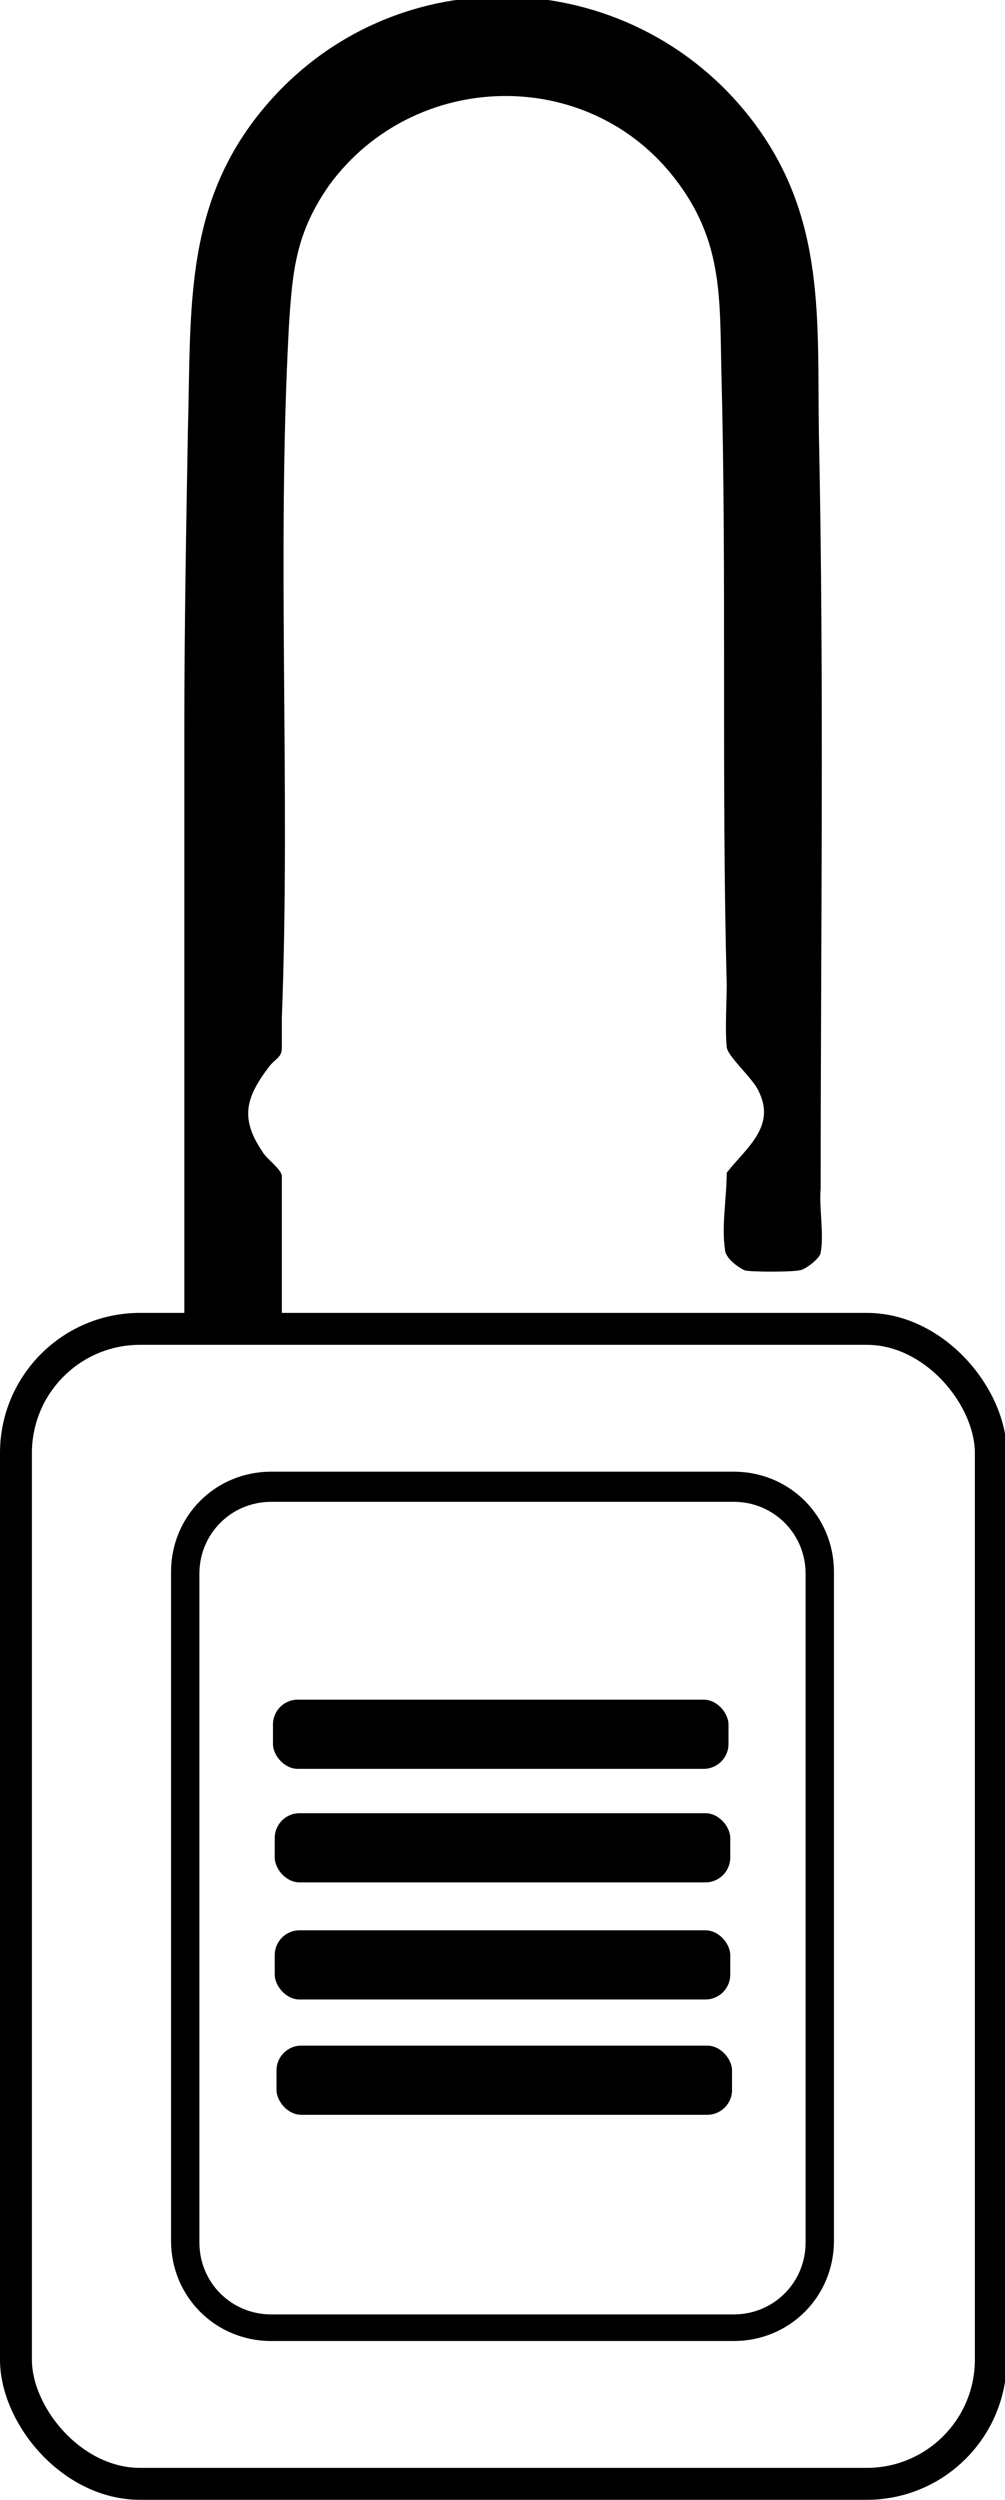 <?xml version="1.0" encoding="UTF-8"?>
<svg id="Camada_1" data-name="Camada 1" xmlns="http://www.w3.org/2000/svg" viewBox="0 0 5.67 14.09">
  <defs>
    <style>
      .cls-1 {
        stroke-width: .09px;
      }

      .cls-1, .cls-2 {
        stroke: #000;
        stroke-miterlimit: 10;
      }

      .cls-2 {
        fill: none;
        stroke-width: .18px;
      }
    </style>
  </defs>
  <path d="M1.04,7.45h.55c0-.18,0-.36,0-.53,0-.03,0-.06,0-.09,0-.06,0-.14,0-.2,0-.04-.09-.1-.11-.14-.13-.19-.09-.31.04-.48.03-.04.07-.05.07-.1,0-.05,0-.12,0-.17.05-1.29-.03-2.61.04-3.9.02-.32.04-.53.23-.8.48-.65,1.46-.67,1.95-.03.27.35.25.67.26,1.09.03,1.15,0,2.3.03,3.45,0,.1-.01.25,0,.35,0,.05.15.18.18.25.1.2-.07.32-.18.46,0,.14-.03.3-.01.43,0,.05.07.1.11.12.03.01.27.01.31,0,.03,0,.12-.07.12-.1.02-.1-.01-.26,0-.36,0-1.41.02-2.83-.01-4.26-.01-.63.04-1.2-.36-1.74-.66-.89-1.97-.97-2.72-.15-.51.56-.46,1.17-.48,1.88-.01.56-.02,1.12-.02,1.67,0,1.11,0,2.22,0,3.33Z"/>
  <g>
    <rect class="cls-2" x=".09" y="7.49" width="5.5" height="6.51" rx=".7" ry=".7"/>
    <path class="cls-1" d="M4.14,13.15H1.53c-.29,0-.52-.23-.52-.52v-3.77c0-.29.23-.52.52-.52h2.61c.29,0,.52.23.52.52v3.77c0,.29-.23.52-.52.52ZM1.53,8.42c-.25,0-.45.2-.45.45v3.77c0,.25.2.45.45.45h2.61c.25,0,.45-.2.45-.45v-3.77c0-.25-.2-.45-.45-.45H1.53Z"/>
    <g>
      <rect x="1.54" y="9.58" width="2.57" height=".39" rx=".14" ry=".14"/>
      <rect x="1.55" y="10.22" width="2.57" height=".39" rx=".14" ry=".14"/>
      <rect x="1.55" y="10.88" width="2.57" height=".39" rx=".14" ry=".14"/>
      <rect x="1.56" y="11.53" width="2.57" height=".39" rx=".14" ry=".14"/>
    </g>
  </g>
</svg>